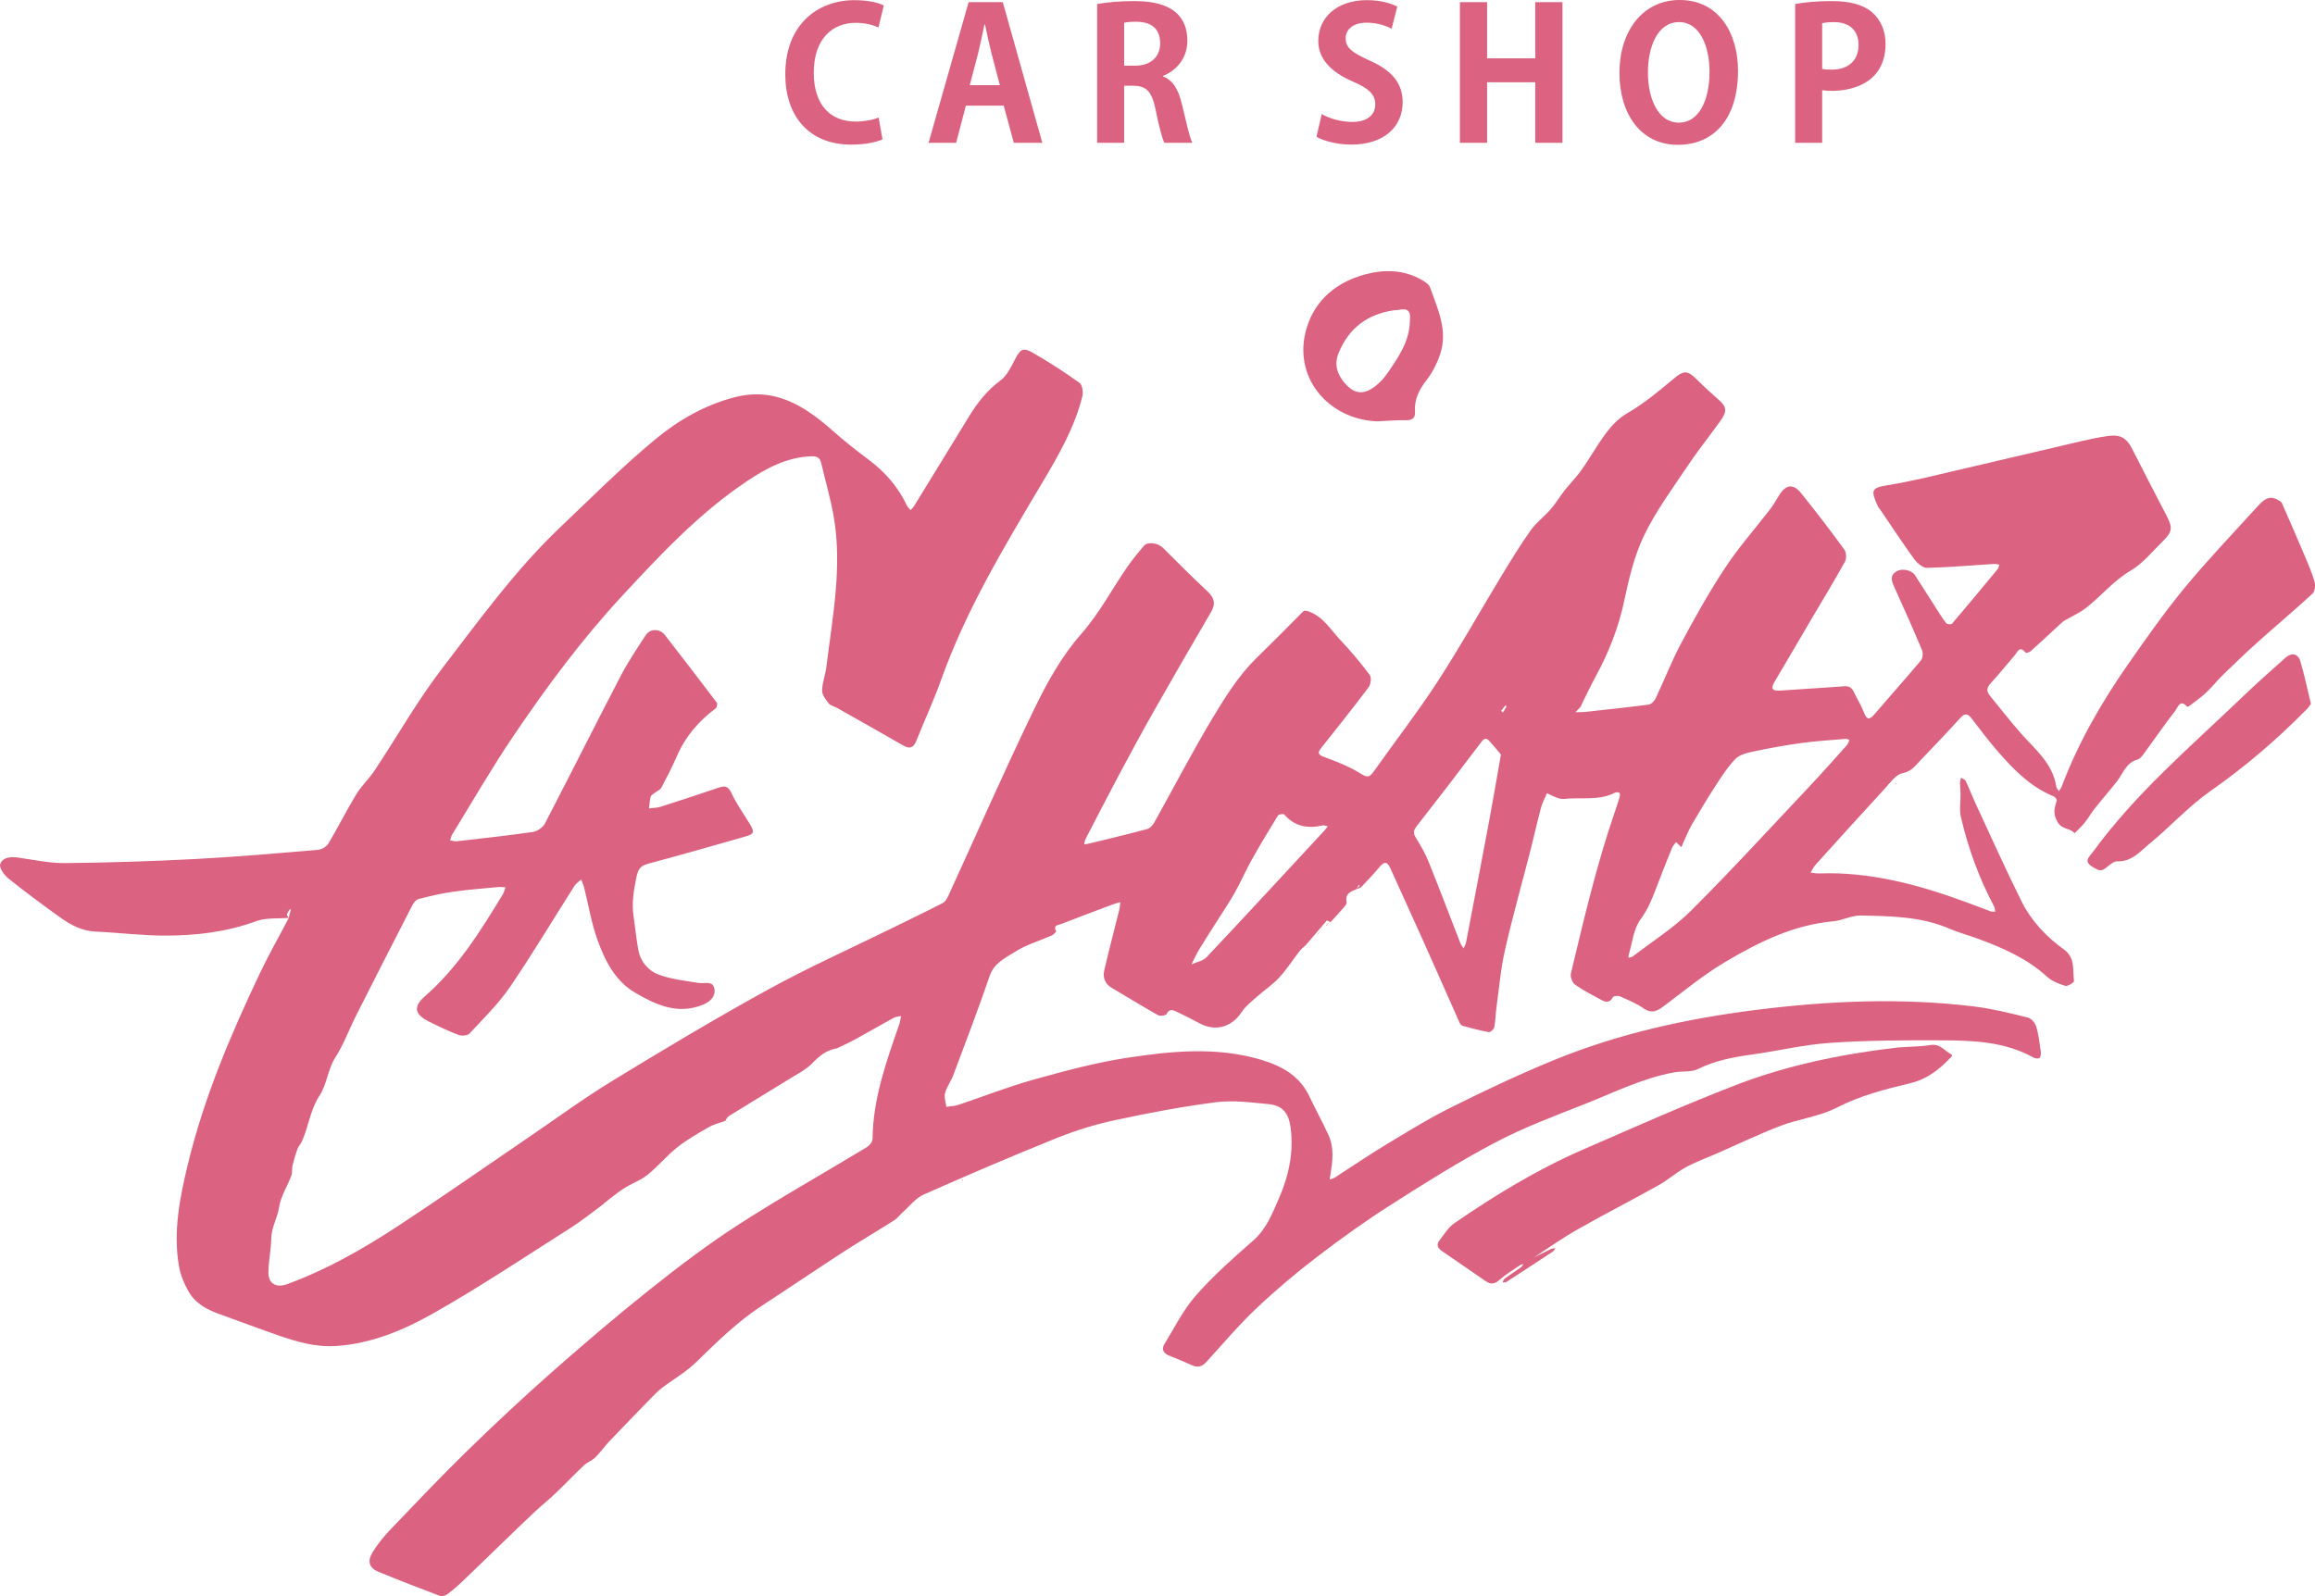 <?xml version="1.0" encoding="utf-8"?>
<!-- Generator: Adobe Illustrator 25.2.1, SVG Export Plug-In . SVG Version: 6.00 Build 0)  -->
<svg version="1.1" id="レイヤー_1" xmlns="http://www.w3.org/2000/svg" xmlns:xlink="http://www.w3.org/1999/xlink" x="0px"
	 y="0px" viewBox="0 0 116 80" style="enable-background:new 0 0 116 80;" xml:space="preserve">
<style type="text/css">
	.st0{fill:#DB6280;}
</style>
<g>
	<g>
		<path class="st0" d="M115.978,29.158c-0.126-0.446-0.314-0.877-0.496-1.306c-0.373-0.883-0.756-1.761-1.142-2.639
			c-0.027-0.062-0.112-0.104-0.178-0.144c-0.479-0.292-0.78,0.025-1.058,0.332c-1.223,1.346-2.483,2.662-3.639,4.063
			c-1.012,1.228-1.929,2.536-2.84,3.842c-1.336,1.914-2.492,3.93-3.319,6.121c-0.031,0.081-0.094,0.15-0.142,0.225
			c-0.044-0.077-0.117-0.149-0.129-0.23c-0.178-1.17-1.065-1.864-1.782-2.678c-0.531-0.603-1.021-1.241-1.532-1.862
			c-0.18-0.219-0.191-0.401,0.021-0.629c0.419-0.451,0.8-0.937,1.205-1.401c0.142-0.163,0.252-0.522,0.552-0.139
			c0.021,0.027,0.187-0.017,0.248-0.07c0.475-0.424,0.94-0.86,1.409-1.29c0.088-0.081,0.172-0.173,0.273-0.235
			c0.37-0.223,0.777-0.395,1.113-0.659c0.755-0.593,1.356-1.349,2.213-1.853c0.63-0.37,1.116-0.987,1.649-1.511
			c0.453-0.444,0.462-0.666,0.161-1.243c-0.579-1.112-1.154-2.227-1.722-3.344c-0.283-0.556-0.585-0.742-1.212-0.656
			c-0.447,0.061-0.89,0.155-1.33,0.257c-2,0.465-3.997,0.944-5.998,1.406c-1.239,0.286-2.473,0.606-3.727,0.805
			c-0.8,0.127-0.842,0.249-0.497,1.019c0.038,0.084,0.103,0.156,0.155,0.234c0.556,0.817,1.097,1.645,1.679,2.443
			c0.149,0.204,0.43,0.451,0.645,0.446c1.123-0.026,2.244-0.128,3.366-0.198c0.084-0.005,0.171,0.025,0.257,0.039
			c-0.024,0.071-0.031,0.157-0.075,0.211c-0.758,0.919-1.518,1.836-2.29,2.743c-0.04,0.047-0.243,0.037-0.287-0.016
			c-0.169-0.203-0.308-0.432-0.451-0.655c-0.374-0.582-0.739-1.17-1.117-1.749c-0.175-0.269-0.652-0.366-0.93-0.201
			c-0.318,0.189-0.269,0.438-0.138,0.727c0.483,1.069,0.961,2.14,1.415,3.221c0.061,0.144,0.039,0.404-0.056,0.518
			c-0.756,0.904-1.544,1.78-2.309,2.676c-0.23,0.27-0.383,0.357-0.54-0.054c-0.108-0.283-0.255-0.552-0.401-0.819
			c-0.127-0.234-0.187-0.537-0.571-0.509c-1.08,0.08-2.162,0.142-3.242,0.218c-0.42,0.03-0.456-0.128-0.263-0.454
			c0.639-1.076,1.267-2.157,1.902-3.236c0.543-0.922,1.102-1.836,1.618-2.772c0.086-0.156,0.072-0.468-0.032-0.609
			c-0.698-0.957-1.419-1.899-2.162-2.822c-0.397-0.492-0.76-0.441-1.096,0.09c-0.15,0.237-0.285,0.486-0.456,0.708
			c-0.753,0.981-1.58,1.913-2.259,2.941c-0.801,1.213-1.511,2.489-2.198,3.771c-0.478,0.893-0.843,1.845-1.277,2.762
			c-0.064,0.135-0.217,0.304-0.346,0.321c-1.064,0.141-2.132,0.252-3.199,0.368c-0.157,0.017-0.317,0.011-0.476,0.015
			c0.089-0.095,0.18-0.187,0.264-0.285c0.025-0.028,0.026-0.076,0.044-0.111c0.234-0.467,0.455-0.941,0.705-1.399
			c0.65-1.193,1.139-2.434,1.424-3.773c0.238-1.119,0.506-2.267,0.998-3.289c0.589-1.221,1.411-2.333,2.169-3.468
			c0.52-0.779,1.11-1.511,1.655-2.273c0.35-0.49,0.317-0.705-0.09-1.067c-0.346-0.308-0.694-0.617-1.02-0.945
			c-0.498-0.501-0.681-0.559-1.184-0.143c-0.758,0.628-1.493,1.26-2.363,1.761c-0.809,0.466-1.307,1.322-1.814,2.113
			c-0.193,0.302-0.384,0.606-0.601,0.891c-0.236,0.308-0.51,0.586-0.75,0.892c-0.237,0.301-0.431,0.637-0.681,0.925
			c-0.318,0.366-0.725,0.664-1.002,1.055c-0.53,0.748-1.01,1.534-1.486,2.319c-1.068,1.761-2.072,3.562-3.195,5.287
			c-0.999,1.535-2.127,2.986-3.186,4.484c-0.201,0.284-0.31,0.32-0.644,0.109c-0.558-0.351-1.187-0.604-1.812-0.829
			c-0.335-0.121-0.376-0.209-0.165-0.474c0.798-1.005,1.6-2.008,2.37-3.034c0.109-0.145,0.146-0.49,0.05-0.618
			c-0.46-0.613-0.955-1.204-1.482-1.761c-0.488-0.517-0.861-1.174-1.592-1.422c-0.077-0.026-0.207-0.051-0.245-0.011
			c-0.775,0.787-1.553,1.57-2.344,2.341c-0.878,0.855-1.562,1.939-2.199,3.001c-1.032,1.718-1.953,3.502-2.932,5.253
			c-0.076,0.136-0.215,0.291-0.355,0.328c-0.958,0.258-1.925,0.487-2.889,0.723c-0.089,0.022-0.181,0.03-0.272,0.045
			c0.026-0.095,0.036-0.198,0.081-0.284c0.577-1.115,1.151-2.232,1.742-3.339c0.559-1.047,1.125-2.091,1.711-3.124
			c0.931-1.639,1.874-3.271,2.827-4.897c0.25-0.427,0.159-0.725-0.191-1.05c-0.758-0.705-1.487-1.44-2.22-2.171
			c-0.246-0.246-0.767-0.322-0.951-0.1c-0.287,0.345-0.58,0.688-0.834,1.057c-0.775,1.124-1.399,2.328-2.325,3.38
			c-0.966,1.098-1.705,2.437-2.348,3.764c-1.491,3.08-2.864,6.218-4.29,9.329c-0.064,0.139-0.153,0.307-0.277,0.371
			c-0.852,0.439-1.717,0.854-2.578,1.277c-2.062,1.014-4.164,1.955-6.175,3.06c-2.635,1.449-5.218,2.995-7.785,4.563
			c-1.457,0.89-2.837,1.905-4.25,2.866c-2.169,1.476-4.316,2.983-6.509,4.422c-1.751,1.149-3.57,2.187-5.55,2.914
			c-0.573,0.21-0.968-0.021-0.951-0.625c0.016-0.559,0.133-1.116,0.145-1.676c0.012-0.553,0.309-1.018,0.392-1.556
			c0.083-0.542,0.413-1.043,0.612-1.571c0.058-0.154,0.021-0.342,0.059-0.506c0.066-0.28,0.146-0.559,0.243-0.83
			c0.047-0.133,0.16-0.241,0.219-0.371c0.344-0.751,0.424-1.596,0.891-2.309c0.38-0.581,0.407-1.313,0.796-1.919
			c0.421-0.655,0.688-1.406,1.042-2.106c0.927-1.834,1.861-3.665,2.801-5.492c0.068-0.133,0.186-0.301,0.312-0.334
			c0.575-0.149,1.156-0.286,1.743-0.37c0.753-0.108,1.514-0.162,2.272-0.234c0.115-0.011,0.234,0.008,0.351,0.013
			c-0.043,0.119-0.068,0.248-0.133,0.354c-1.121,1.843-2.254,3.671-3.912,5.116c-0.594,0.518-0.494,0.907,0.195,1.25
			c0.492,0.245,0.988,0.486,1.501,0.68c0.157,0.06,0.453,0.032,0.553-0.077c0.698-0.752,1.444-1.48,2.019-2.321
			c1.13-1.655,2.156-3.38,3.233-5.071c0.081-0.127,0.225-0.215,0.339-0.32c0.052,0.14,0.117,0.277,0.153,0.422
			c0.217,0.864,0.359,1.755,0.659,2.59c0.376,1.048,0.885,2.072,1.897,2.663c1.036,0.605,2.127,1.112,3.385,0.602
			c0.37-0.15,0.641-0.417,0.584-0.789c-0.068-0.443-0.498-0.256-0.796-0.306c-0.667-0.11-1.355-0.182-1.983-0.411
			c-0.531-0.194-0.926-0.649-1.036-1.245c-0.104-0.563-0.156-1.136-0.241-1.703c-0.097-0.652,0.012-1.275,0.142-1.918
			c0.083-0.405,0.184-0.589,0.582-0.696c1.63-0.436,3.253-0.899,4.875-1.364c0.459-0.131,0.477-0.223,0.217-0.649
			c-0.309-0.507-0.66-0.994-0.907-1.529c-0.164-0.356-0.335-0.378-0.653-0.269c-0.966,0.33-1.936,0.648-2.908,0.957
			c-0.18,0.057-0.379,0.052-0.57,0.076c0.025-0.196,0.028-0.399,0.084-0.586c0.026-0.087,0.152-0.146,0.236-0.213
			c0.099-0.078,0.242-0.13,0.295-0.231c0.276-0.524,0.55-1.052,0.785-1.595c0.425-0.981,1.094-1.752,1.944-2.388
			c0.059-0.044,0.094-0.229,0.053-0.283c-0.859-1.137-1.728-2.267-2.603-3.392c-0.254-0.327-0.739-0.332-0.963,0.012
			c-0.446,0.682-0.9,1.364-1.275,2.085c-1.271,2.443-2.502,4.907-3.773,7.351c-0.103,0.198-0.385,0.392-0.608,0.424
			c-1.262,0.184-2.532,0.32-3.8,0.465c-0.11,0.013-0.226-0.025-0.339-0.04c0.032-0.099,0.045-0.209,0.098-0.295
			c1.009-1.64,1.971-3.311,3.047-4.906c1.671-2.474,3.449-4.874,5.485-7.07c1.922-2.074,3.858-4.14,6.229-5.727
			c0.971-0.65,1.999-1.209,3.222-1.256c0.269-0.01,0.442,0.051,0.507,0.328c0.209,0.893,0.469,1.777,0.627,2.678
			c0.443,2.533-0.058,5.03-0.362,7.532c-0.049,0.405-0.209,0.803-0.216,1.205c-0.004,0.217,0.187,0.454,0.335,0.649
			c0.079,0.104,0.256,0.132,0.384,0.204c1.115,0.63,2.232,1.257,3.341,1.896c0.347,0.2,0.526,0.11,0.668-0.249
			c0.397-1.005,0.86-1.986,1.222-3.004c1.253-3.524,3.176-6.709,5.072-9.901c0.824-1.388,1.626-2.768,2.018-4.342
			c0.052-0.209,0-0.575-0.142-0.677c-0.756-0.541-1.54-1.049-2.348-1.512c-0.495-0.284-0.626-0.17-0.898,0.359
			c-0.192,0.374-0.398,0.799-0.72,1.037c-0.662,0.488-1.142,1.1-1.56,1.782c-0.92,1.5-1.838,3.002-2.759,4.502
			c-0.048,0.077-0.12,0.14-0.18,0.21c-0.063-0.077-0.146-0.144-0.186-0.231c-0.442-0.944-1.108-1.694-1.942-2.317
			c-0.6-0.448-1.191-0.913-1.751-1.41c-1.418-1.256-2.909-2.228-4.953-1.695c-1.491,0.389-2.805,1.148-3.952,2.097
			c-1.658,1.372-3.182,2.906-4.745,4.389c-2.254,2.138-4.066,4.653-5.943,7.1c-1.239,1.615-2.249,3.404-3.378,5.105
			c-0.284,0.428-0.672,0.789-0.938,1.226c-0.486,0.8-0.902,1.641-1.383,2.444c-0.096,0.16-0.343,0.306-0.532,0.321
			c-2.046,0.172-4.092,0.352-6.142,0.459c-2.168,0.113-4.34,0.182-6.512,0.204c-0.792,0.008-1.587-0.167-2.377-0.278
			c-0.376-0.052-0.775-0.011-0.886,0.34c-0.057,0.182,0.208,0.546,0.419,0.715c0.843,0.675,1.713,1.32,2.593,1.949
			c0.523,0.375,1.082,0.677,1.763,0.707c1.164,0.052,2.326,0.201,3.489,0.201c1.548-0.001,3.077-0.176,4.557-0.721
			c0.5-0.184,1.093-0.121,1.644-0.169c-0.487,0.932-1.01,1.847-1.46,2.796c-1.465,3.085-2.797,6.223-3.6,9.554
			c-0.405,1.679-0.746,3.378-0.445,5.115c0.079,0.457,0.275,0.916,0.513,1.318c0.341,0.573,0.928,0.867,1.545,1.089
			c0.96,0.346,1.914,0.706,2.877,1.041c0.951,0.331,1.908,0.616,2.942,0.547c1.774-0.119,3.383-0.798,4.875-1.643
			c2.354-1.333,4.609-2.841,6.895-4.293c0.569-0.362,1.094-0.793,1.64-1.192l-0.012-0.007c0.337-0.256,0.66-0.533,1.015-0.762
			c0.382-0.246,0.834-0.398,1.183-0.679c0.529-0.425,0.967-0.963,1.499-1.384c0.486-0.386,1.035-0.698,1.576-1.009
			c0.251-0.144,0.547-0.212,0.823-0.313c0.057-0.082,0.099-0.191,0.178-0.24c0.996-0.618,2.002-1.222,2.998-1.84
			c0.414-0.257,0.872-0.482,1.202-0.825c0.347-0.36,0.695-0.641,1.19-0.725l0.018-0.012l-0.018,0.019
			c0.315-0.154,0.638-0.297,0.946-0.465c0.645-0.353,1.281-0.724,1.926-1.077c0.107-0.059,0.244-0.063,0.368-0.093
			c-0.024,0.126-0.034,0.257-0.075,0.378c-0.651,1.883-1.333,3.757-1.351,5.789c-0.001,0.141-0.16,0.331-0.297,0.414
			c-2.14,1.295-4.324,2.522-6.424,3.877c-1.526,0.985-2.98,2.09-4.402,3.221c-1.683,1.339-3.321,2.738-4.935,4.161
			c-1.444,1.274-2.852,2.591-4.23,3.934c-1.314,1.28-2.576,2.613-3.844,3.938c-0.34,0.356-0.66,0.744-0.917,1.161
			c-0.281,0.456-0.171,0.794,0.28,0.98c1.02,0.421,2.05,0.819,3.082,1.209c0.101,0.038,0.274-0.002,0.366-0.07
			c0.265-0.195,0.516-0.412,0.754-0.639c0.702-0.667,1.394-1.345,2.091-2.017c0.506-0.488,1.009-0.979,1.522-1.459
			c0.348-0.325,0.721-0.623,1.065-0.951c0.481-0.459,0.938-0.943,1.422-1.399c0.168-0.159,0.41-0.242,0.575-0.403
			c0.249-0.244,0.448-0.537,0.688-0.79c0.697-0.734,1.402-1.459,2.108-2.185c0.176-0.181,0.355-0.363,0.555-0.516
			c0.559-0.426,1.184-0.78,1.683-1.264c1.049-1.019,2.083-2.046,3.317-2.851c1.374-0.896,2.732-1.818,4.109-2.711
			c0.829-0.538,1.683-1.037,2.517-1.566c0.157-0.099,0.271-0.263,0.413-0.389c0.349-0.309,0.654-0.719,1.061-0.9
			c2.204-0.98,4.423-1.929,6.66-2.831c0.939-0.378,1.921-0.683,2.911-0.896c1.68-0.361,3.373-0.685,5.077-0.902
			c0.864-0.11,1.766,0.009,2.643,0.095c0.695,0.068,0.998,0.448,1.095,1.157c0.172,1.257-0.093,2.452-0.592,3.591
			c-0.329,0.751-0.624,1.519-1.288,2.098c-0.996,0.87-1.993,1.756-2.864,2.745c-0.633,0.72-1.071,1.612-1.578,2.438
			c-0.156,0.254-0.048,0.458,0.229,0.572c0.383,0.157,0.77,0.309,1.145,0.483c0.305,0.142,0.522,0.068,0.741-0.173
			c0.819-0.901,1.608-1.834,2.49-2.67c0.962-0.912,1.983-1.772,3.036-2.579c1.197-0.918,2.428-1.8,3.7-2.611
			c1.713-1.093,3.439-2.181,5.236-3.127c1.438-0.757,2.977-1.332,4.495-1.931c1.477-0.582,2.906-1.307,4.49-1.588
			c0.393-0.07,0.845,0.002,1.182-0.166c0.857-0.428,1.762-0.594,2.693-0.724c1.309-0.182,2.606-0.497,3.92-0.586
			c1.858-0.127,3.727-0.135,5.591-0.127c1.584,0.006,3.176,0.062,4.617,0.871c0.08,0.045,0.256,0.055,0.295,0.007
			c0.061-0.074,0.069-0.217,0.053-0.324c-0.061-0.418-0.105-0.843-0.226-1.244c-0.055-0.182-0.25-0.411-0.422-0.453
			c-0.885-0.218-1.776-0.443-2.679-0.553c-3.651-0.447-7.299-0.287-10.938,0.171c-3.478,0.438-6.886,1.185-10.134,2.518
			c-1.731,0.71-3.428,1.513-5.104,2.346c-1.136,0.564-2.22,1.235-3.308,1.891c-0.87,0.525-1.709,1.101-2.564,1.65
			c-0.074,0.048-0.169,0.064-0.255,0.095c0.012-0.086,0.022-0.173,0.037-0.259c0.116-0.664,0.193-1.333-0.097-1.969
			c-0.299-0.656-0.65-1.288-0.958-1.94c-0.488-1.037-1.397-1.53-2.424-1.835c-2.222-0.661-4.482-0.436-6.711-0.096
			c-1.584,0.241-3.147,0.666-4.694,1.097c-1.273,0.355-2.509,0.844-3.764,1.263c-0.189,0.063-0.398,0.066-0.597,0.097
			c-0.027-0.23-0.122-0.479-0.066-0.687c0.085-0.315,0.3-0.593,0.416-0.904c0.618-1.651,1.249-3.298,1.82-4.965
			c0.225-0.656,0.79-0.907,1.275-1.216c0.555-0.354,1.217-0.542,1.828-0.813c0.096-0.042,0.244-0.193,0.231-0.216
			c-0.176-0.31,0.109-0.308,0.253-0.363c0.861-0.336,1.727-0.66,2.592-0.984c0.119-0.045,0.245-0.073,0.368-0.109
			c-0.016,0.126-0.021,0.256-0.051,0.379c-0.25,1.008-0.514,2.013-0.751,3.025c-0.085,0.364,0.021,0.683,0.375,0.891
			c0.772,0.454,1.533,0.926,2.313,1.366c0.107,0.06,0.395,0.022,0.43-0.05c0.131-0.275,0.305-0.219,0.495-0.127
			c0.386,0.186,0.77,0.375,1.146,0.579c0.807,0.44,1.624,0.208,2.129-0.562c0.187-0.285,0.474-0.509,0.734-0.741
			c0.374-0.333,0.801-0.613,1.138-0.978c0.386-0.417,0.693-0.904,1.044-1.353c0.092-0.118,0.228-0.202,0.327-0.316
			c0.342-0.397,0.675-0.801,1.02-1.195c0.013-0.014,0.116,0.051,0.183,0.083c0.226-0.246,0.454-0.488,0.67-0.741
			c0.065-0.075,0.155-0.188,0.139-0.264c-0.088-0.415,0.194-0.529,0.487-0.644c0.003-0.005,0.006-0.01,0.009-0.015
			c0.082-0.027,0.181-0.038,0.234-0.093c0.315-0.329,0.629-0.659,0.919-1.009c0.252-0.305,0.398-0.256,0.55,0.084
			c0.545,1.22,1.106,2.432,1.653,3.652c0.606,1.353,1.201,2.71,1.806,4.064c0.03,0.067,0.096,0.146,0.16,0.164
			c0.433,0.118,0.868,0.236,1.309,0.315c0.077,0.014,0.251-0.145,0.271-0.246c0.062-0.312,0.06-0.636,0.104-0.952
			c0.135-0.979,0.216-1.97,0.435-2.931c0.383-1.686,0.856-3.352,1.285-5.028c0.178-0.697,0.331-1.4,0.517-2.094
			c0.067-0.251,0.199-0.485,0.301-0.726c0.164,0.077,0.324,0.164,0.494,0.226c0.111,0.041,0.239,0.076,0.354,0.063
			c0.855-0.098,1.748,0.107,2.564-0.317c0.059-0.031,0.178-0.026,0.221,0.014c0.037,0.034,0.022,0.146,0.001,0.216
			c-0.071,0.244-0.149,0.485-0.232,0.725c-0.917,2.655-1.553,5.386-2.205,8.112c-0.04,0.166,0.073,0.461,0.212,0.559
			c0.412,0.293,0.87,0.524,1.317,0.766c0.219,0.119,0.423,0.152,0.573-0.137c0.033-0.062,0.256-0.088,0.354-0.045
			c0.404,0.179,0.821,0.35,1.181,0.6c0.436,0.303,0.719,0.118,1.068-0.145c0.997-0.752,1.97-1.55,3.04-2.185
			c1.672-0.991,3.416-1.854,5.414-2.033c0.46-0.041,0.912-0.3,1.364-0.289c1.498,0.036,3.008,0.042,4.427,0.654
			c0.466,0.201,0.961,0.331,1.438,0.507c1.249,0.462,2.461,0.983,3.464,1.903c0.245,0.225,0.594,0.363,0.919,0.463
			c0.118,0.036,0.448-0.173,0.439-0.238c-0.075-0.554,0.077-1.17-0.511-1.592c-0.884-0.635-1.631-1.428-2.115-2.401
			c-0.804-1.615-1.542-3.264-2.303-4.901c-0.174-0.374-0.319-0.762-0.496-1.134c-0.036-0.076-0.156-0.113-0.237-0.168
			c-0.018,0.088-0.051,0.176-0.051,0.263c0.001,0.185,0.026,0.371,0.029,0.556c0.006,0.385-0.069,0.786,0.016,1.151
			c0.364,1.566,0.911,3.07,1.669,4.495c0.039,0.072,0.031,0.169,0.045,0.254c-0.076-0.006-0.159,0.005-0.228-0.021
			c-0.428-0.156-0.851-0.323-1.279-0.48c-2.361-0.865-4.766-1.509-7.314-1.419c-0.141,0.005-0.283-0.026-0.424-0.041
			c0.08-0.129,0.141-0.274,0.241-0.384c1.154-1.279,2.308-2.557,3.475-3.824c0.269-0.293,0.553-0.708,0.887-0.773
			c0.439-0.085,0.627-0.357,0.872-0.614c0.685-0.714,1.367-1.43,2.032-2.162c0.235-0.259,0.382-0.202,0.566,0.037
			c0.425,0.551,0.84,1.11,1.297,1.634c0.803,0.92,1.649,1.796,2.821,2.269c0.069,0.028,0.16,0.162,0.142,0.216
			c-0.118,0.371-0.205,0.661,0.055,1.085c0.233,0.38,0.631,0.271,0.835,0.545c0.169-0.173,0.352-0.334,0.503-0.521
			c0.188-0.234,0.336-0.499,0.522-0.734c0.36-0.454,0.745-0.889,1.102-1.346c0.31-0.398,0.455-0.938,1.034-1.097
			c0.125-0.034,0.234-0.178,0.318-0.294c0.528-0.721,1.034-1.46,1.583-2.165c0.106-0.137,0.232-0.598,0.576-0.19
			c0.011,0.013,0.078-0.004,0.105-0.025c0.288-0.223,0.591-0.433,0.856-0.681c0.301-0.282,0.558-0.611,0.854-0.899
			c0.571-0.555,1.144-1.107,1.737-1.638c0.908-0.813,1.843-1.597,2.739-2.423C115.993,29.641,116.028,29.338,115.978,29.158z
			 M14.379,45.843c0.018-0.088,0.08-0.168,0.13-0.248c0.01-0.015,0.047-0.013,0.072-0.019c-0.024,0.079-0.049,0.158-0.07,0.238
			c-0.016,0.059-0.026,0.12-0.037,0.182C14.436,45.944,14.37,45.886,14.379,45.843z M66.366,41.627
			c-1.966,2.121-3.925,4.247-5.908,6.351c-0.177,0.188-0.501,0.24-0.757,0.355c0.13-0.252,0.247-0.512,0.393-0.754
			c0.308-0.507,0.633-1.004,0.949-1.506c0.282-0.448,0.581-0.888,0.839-1.35c0.293-0.524,0.532-1.079,0.825-1.603
			c0.424-0.757,0.871-1.502,1.327-2.241c0.039-0.064,0.277-0.102,0.314-0.059c0.527,0.611,1.185,0.723,1.933,0.551
			c0.065-0.015,0.143,0.025,0.251,0.046C66.449,41.523,66.411,41.578,66.366,41.627z M67.983,44.532
			c0.036-0.06,0.073-0.121,0.109-0.181c0.017,0.011,0.033,0.022,0.05,0.033C68.09,44.433,68.037,44.482,67.983,44.532z
			 M74.608,41.202c-0.375,2.008-0.76,4.015-1.145,6.021c-0.021,0.108-0.084,0.207-0.128,0.31c-0.055-0.089-0.125-0.172-0.162-0.268
			c-0.523-1.342-1.03-2.69-1.569-4.026c-0.174-0.431-0.402-0.845-0.651-1.238c-0.149-0.236-0.135-0.376,0.036-0.594
			c1.091-1.395,2.17-2.799,3.235-4.214c0.15-0.199,0.256-0.217,0.403-0.056c0.218,0.238,0.42,0.49,0.582,0.681
			C74.991,39.048,74.808,40.127,74.608,41.202z M75.311,35.709c-0.025-0.02-0.05-0.041-0.096-0.077
			c0.081-0.103,0.151-0.193,0.222-0.283c0.018,0.022,0.057,0.054,0.052,0.063C75.434,35.513,75.371,35.611,75.311,35.709z
			 M92.532,37.363c-0.626,0.698-1.247,1.4-1.89,2.082c-1.955,2.074-3.881,4.179-5.899,6.191c-0.874,0.871-1.947,1.545-2.934,2.304
			c-0.054,0.041-0.137,0.044-0.207,0.065c0.003-0.051-0.004-0.106,0.01-0.154c0.182-0.597,0.238-1.288,0.588-1.763
			c0.368-0.501,0.581-1.025,0.79-1.579c0.253-0.671,0.519-1.337,0.788-2.001c0.045-0.11,0.135-0.201,0.204-0.3
			c0.09,0.085,0.179,0.171,0.269,0.256c0.061-0.145,0.118-0.291,0.184-0.433c0.113-0.242,0.216-0.49,0.351-0.719
			c0.373-0.633,0.746-1.266,1.147-1.882c0.314-0.482,0.627-0.977,1.022-1.388c0.207-0.215,0.581-0.307,0.897-0.374
			c0.797-0.169,1.601-0.316,2.409-0.427c0.742-0.101,1.492-0.146,2.239-0.209c0.055-0.005,0.115,0.039,0.172,0.06
			C92.627,37.183,92.598,37.289,92.532,37.363z"/>
		<path class="st0" d="M36.341,56.181l-0.008,0.007c0.054,0.013,0.11,0.026,0.166,0.038c-0.052-0.016-0.104-0.031-0.156-0.046
			l-0.001,0.001c0,0-0.004,0.001-0.006,0.002c0,0-0.002,0.004-0.004,0.006L36.341,56.181z"/>
		<path class="st0" d="M96.729,52.378c-0.593,0.099-1.207,0.071-1.806,0.143c-2.703,0.326-5.368,0.872-7.907,1.849
			c-2.6,1.001-5.148,2.141-7.704,3.252c-2.28,0.992-4.396,2.281-6.439,3.687c-0.304,0.21-0.512,0.564-0.747,0.865
			c-0.168,0.216-0.08,0.39,0.133,0.535c0.727,0.495,1.449,1,2.175,1.497c0.233,0.16,0.435,0.18,0.681-0.039
			c0.318-0.283,0.691-0.506,1.043-0.75c0.05-0.035,0.118-0.045,0.178-0.066c-0.041,0.057-0.071,0.129-0.126,0.168
			c-0.272,0.195-0.554,0.376-0.824,0.574c-0.05,0.037-0.063,0.124-0.094,0.188c0.063-0.007,0.14,0.005,0.187-0.026
			c0.787-0.509,1.571-1.022,2.353-1.539c0.047-0.031,0.066-0.104,0.098-0.158c-0.072,0.014-0.151,0.014-0.215,0.045
			c-0.282,0.134-0.56,0.274-0.84,0.413c0.712-0.465,1.407-0.959,2.145-1.379c1.346-0.766,2.728-1.472,4.08-2.228
			c0.477-0.266,0.892-0.641,1.371-0.903c0.491-0.269,1.024-0.46,1.539-0.685c1.074-0.471,2.133-0.983,3.228-1.4
			c0.912-0.347,1.931-0.459,2.787-0.899c1.171-0.603,2.418-0.927,3.664-1.222c0.911-0.215,1.524-0.729,2.113-1.357
			c0.014-0.015,0.003-0.083-0.014-0.091C97.443,52.684,97.224,52.295,96.729,52.378z"/>
		<path class="st0" d="M114.526,32.961c-0.75,0.663-1.496,1.332-2.219,2.025c-2.57,2.461-5.29,4.778-7.406,7.675
			c-0.241,0.33-0.546,0.515,0.028,0.835c0.236,0.132,0.345,0.18,0.551,0.034c0.195-0.138,0.41-0.366,0.608-0.359
			c0.741,0.026,1.157-0.507,1.63-0.893c1.042-0.852,1.957-1.872,3.054-2.639c1.742-1.218,3.334-2.588,4.818-4.095
			c0.079-0.08,0.14-0.178,0.207-0.263c-0.182-0.747-0.326-1.464-0.539-2.16C115.148,32.758,114.822,32.699,114.526,32.961z"/>
		<path class="st0" d="M69.004,21.118c0.531-0.023,0.987-0.065,1.442-0.056c0.334,0.007,0.478-0.119,0.457-0.442
			c-0.04-0.606,0.206-1.085,0.574-1.561c0.301-0.39,0.538-0.857,0.692-1.325c0.389-1.18-0.13-2.253-0.512-3.329
			c-0.057-0.161-0.267-0.292-0.435-0.387c-0.894-0.502-1.846-0.523-2.81-0.266c-1.435,0.382-2.502,1.271-2.931,2.663
			C64.722,18.872,66.544,21.023,69.004,21.118z M67.074,17.696c0.518-1.266,1.462-1.96,2.805-2.149
			c0.079-0.011,0.163-0.002,0.24-0.019c0.417-0.096,0.584,0.077,0.529,0.509c0,1.04-0.571,1.87-1.145,2.694
			c-0.157,0.226-0.352,0.438-0.568,0.608c-0.584,0.461-1.057,0.434-1.543-0.127C67.021,18.783,66.832,18.287,67.074,17.696z"/>
		<path class="st0" d="M66.507,46.298c0.004-0.005,0.008-0.011,0.012-0.016l-0.01-0.008C66.508,46.282,66.508,46.29,66.507,46.298z"
			/>
		<path class="st0" d="M66.502,46.383c0.002-0.028,0.004-0.056,0.006-0.084c-0.018,0.025-0.036,0.049-0.054,0.074
			C66.469,46.376,66.485,46.379,66.502,46.383z"/>
		<path class="st0" d="M65.991,46.875c0.004-0.012,0.007-0.023,0.012-0.035l-0.009-0.007C65.994,46.846,65.992,46.861,65.991,46.875
			z"/>
		<path class="st0" d="M48.195,59.2c0.025-0.021,0.05-0.042,0.074-0.063c-0.01-0.006-0.019-0.013-0.029-0.019
			C48.225,59.146,48.21,59.173,48.195,59.2z"/>
		<path class="st0" d="M95.031,39.256c0.004-0.001,0.008-0.003,0.012-0.004l-0.009-0.008C95.033,39.247,95.032,39.252,95.031,39.256
			z"/>
		<path class="st0" d="M95.018,39.306c0.004-0.017,0.008-0.034,0.012-0.051c-0.016,0.006-0.033,0.011-0.049,0.016
			C94.994,39.284,95.006,39.295,95.018,39.306z"/>
		<path class="st0" d="M95.034,39.243l0.009,0.008c0.001-0.009,0.001-0.018,0.002-0.027C95.041,39.231,95.037,39.237,95.034,39.243z
			"/>
		<polygon class="st0" points="78.304,62.258 78.318,62.275 78.309,62.252 		"/>
		<path class="st0" d="M66.509,46.275l0.01,0.008c0.049-0.02,0.099-0.04,0.149-0.059l0.002,0c-0.002-0.001-0.005-0.003-0.007-0.004
			l-0.001,0.002C66.612,46.24,66.561,46.258,66.509,46.275z"/>
		<path class="st0" d="M66.124,46.72c-0.043,0.037-0.086,0.075-0.129,0.112l0.008,0.007c0.041-0.036,0.084-0.072,0.127-0.109
			L66.124,46.72z"/>
		<path class="st0" d="M65.317,47.715l0.01,0.024l0.012-0.009c0-0.007-0.001-0.013-0.001-0.02c-0.002,0.005-0.004,0.01-0.005,0.014
			L65.317,47.715z"/>
		<polygon class="st0" points="48.168,59.195 48.182,59.211 48.19,59.21 48.195,59.2 48.186,59.208 		"/>
		<path class="st0" d="M36.504,56.227c0.004-0.009,0.009-0.018,0.013-0.027c-0.005,0.009-0.009,0.018-0.014,0.027
			c-0.002,0-0.003-0.001-0.004-0.001c0.001,0.001,0.003,0.001,0.004,0.001L36.504,56.227z"/>
		<path class="st0" d="M30.264,60.319c-0.008,0.003-0.015,0.007-0.023,0.01l0.012,0.006C30.256,60.329,30.26,60.324,30.264,60.319z"
			/>
	</g>
	<g>
		<path class="st0" d="M44.221,6.984c-0.266,0.127-0.837,0.265-1.565,0.265c-2.128,0-3.307-1.438-3.307-3.527
			c0-2.465,1.593-3.714,3.472-3.714c0.764,0,1.261,0.156,1.464,0.267l-0.267,1.1c-0.276-0.119-0.644-0.231-1.133-0.231
			c-1.17,0-2.109,0.797-2.109,2.502c0,1.596,0.82,2.447,2.099,2.447c0.424,0,0.875-0.083,1.151-0.202L44.221,6.984z"/>
		<path class="st0" d="M52.229,7.158h-1.428l-0.506-1.861h-1.897L47.91,7.158h-1.382l2.008-7.049h1.712L52.229,7.158z M50.101,4.269
			l-0.422-1.604c-0.111-0.439-0.231-1.007-0.323-1.438h-0.027c-0.091,0.441-0.211,1.017-0.313,1.43l-0.424,1.612H50.101z"/>
		<path class="st0" d="M58.281,3.831c0.497,0.192,0.773,0.67,0.94,1.383c0.202,0.833,0.386,1.677,0.524,1.944h-1.399
			c-0.102-0.202-0.276-0.817-0.442-1.669c-0.185-0.908-0.471-1.191-1.115-1.191h-0.46v2.86h-1.354V0.202
			c0.469-0.083,1.132-0.148,1.823-0.148c0.893,0,2.698,0.109,2.698,1.998c0,0.862-0.552,1.492-1.215,1.749V3.831z M56.891,3.291
			c0.773,0,1.243-0.449,1.243-1.119c0-0.908-0.681-1.082-1.179-1.082c-0.304,0-0.515,0.018-0.626,0.054v2.146H56.891z"/>
		<path class="st0" d="M69.731,1.438c-0.249-0.127-0.681-0.301-1.261-0.301c-0.718,0-1.042,0.384-1.042,0.779
			c0,0.503,0.351,0.732,1.217,1.126c1.132,0.503,1.639,1.155,1.639,2.081c0,1.228-0.93,2.125-2.579,2.125
			c-0.699,0-1.408-0.192-1.74-0.394l0.266-1.137c0.369,0.221,0.958,0.394,1.53,0.394c0.755,0,1.151-0.358,1.151-0.88
			c0-0.503-0.342-0.807-1.124-1.144c-1.068-0.459-1.732-1.119-1.732-2.035c0-1.155,0.911-2.045,2.441-2.045
			c0.672,0,1.188,0.156,1.519,0.322L69.731,1.438z"/>
		<path class="st0" d="M78.292,7.158h-1.364V4.124h-2.412v3.034h-1.363V0.109h1.363v2.813h2.412V0.109h1.364V7.158z"/>
		<path class="st0" d="M87.088,3.545c0,2.458-1.253,3.714-3.012,3.714c-1.869,0-2.929-1.56-2.929-3.602
			c0-2.107,1.17-3.657,3.021-3.657C86.13,0,87.088,1.669,87.088,3.545z M82.575,3.628c0,1.383,0.544,2.52,1.547,2.52
			c1.013,0,1.539-1.126,1.539-2.546c0-1.292-0.488-2.494-1.528-2.494C83.063,1.108,82.575,2.336,82.575,3.628z"/>
		<path class="st0" d="M89.952,0.202c0.442-0.083,1.05-0.148,1.832-0.148c0.893,0,1.566,0.174,2.017,0.558
			c0.424,0.358,0.681,0.926,0.681,1.578c0,1.933-1.621,2.364-2.68,2.364c-0.193,0-0.359-0.01-0.497-0.036v2.639h-1.354V0.202z
			 M91.305,3.454c0.129,0.029,0.276,0.036,0.479,0.036c0.848,0,1.344-0.475,1.344-1.235c0-0.753-0.479-1.147-1.234-1.147
			c-0.276,0-0.469,0.029-0.589,0.054V3.454z"/>
	</g>
</g>
</svg>
